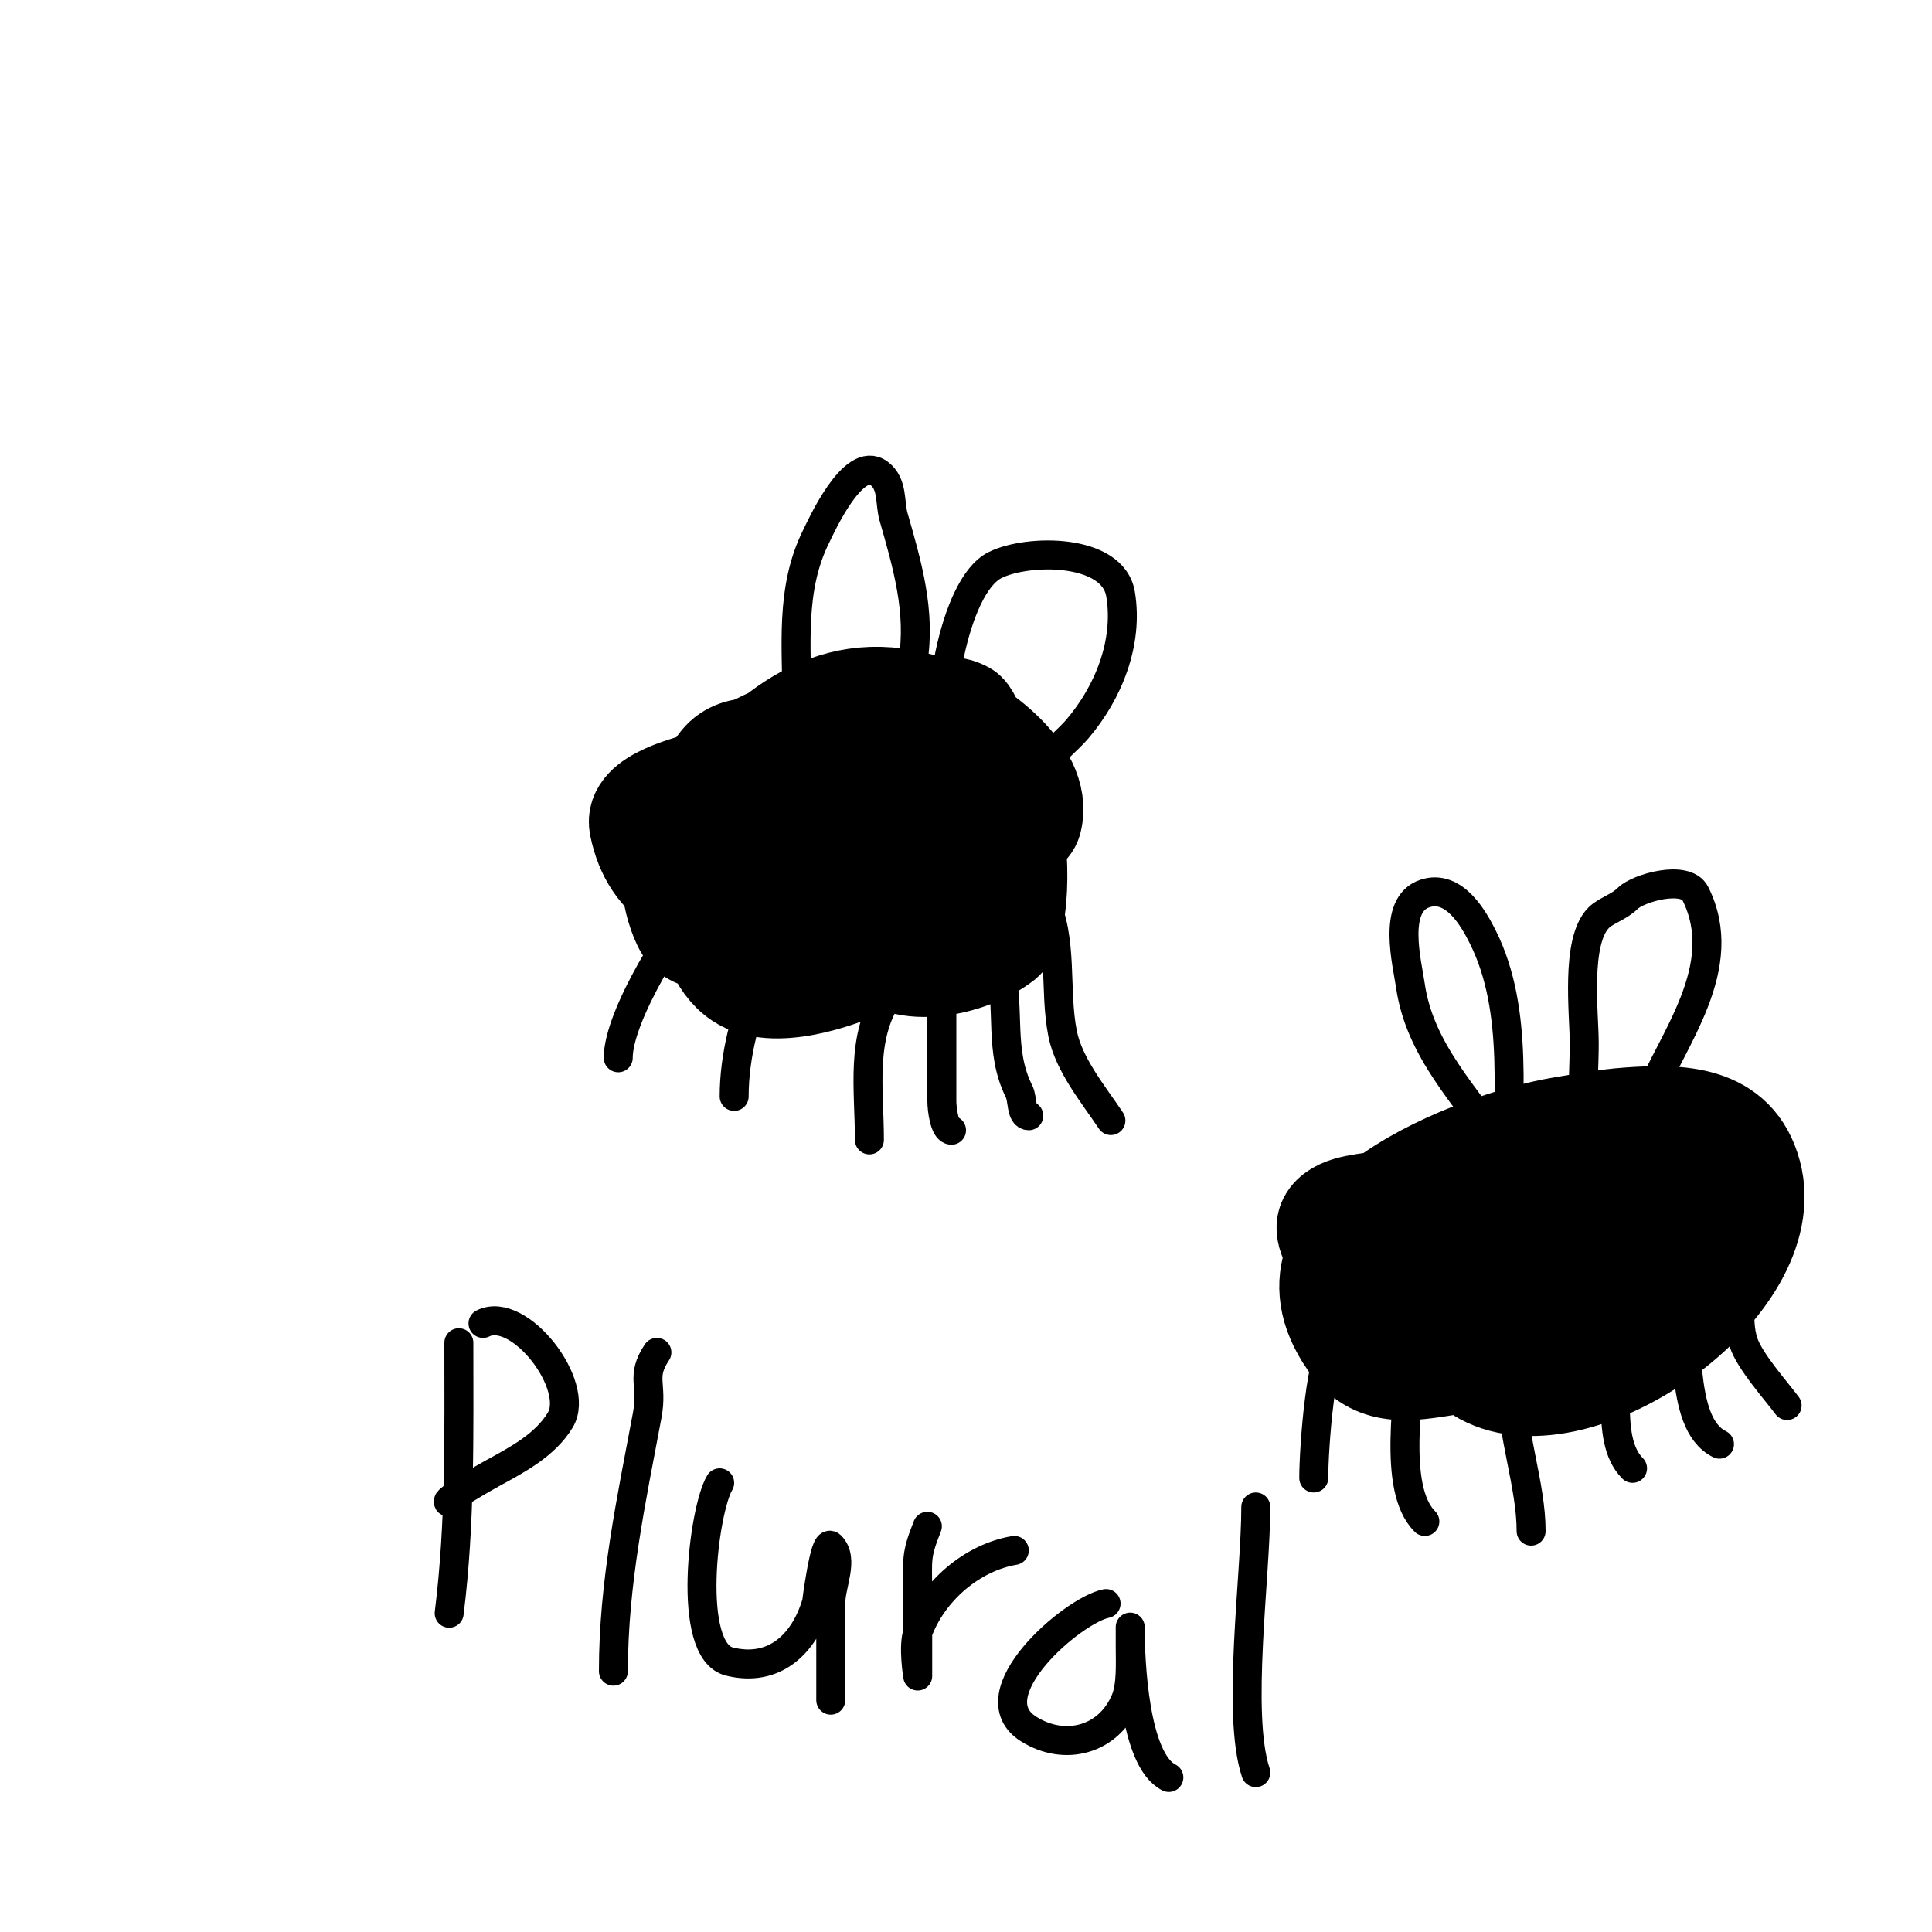 <svg viewBox='0 0 400 400' version='1.1' xmlns='http://www.w3.org/2000/svg' xmlns:xlink='http://www.w3.org/1999/xlink'><g fill='none' stroke='#000000' stroke-width='20' stroke-linecap='round' stroke-linejoin='round'><path d='M152,168c1,-1.667 1.418,-3.87 3,-5c5.211,-3.722 36.207,-6.018 29,12c-4.026,10.066 -19.318,3.435 -25,1c-2.925,-1.254 -11.568,-3.648 -8,-9c1.313,-1.97 6.147,-1 8,-1c6.487,0 29.689,2.933 26,14c-1.916,5.747 -28.939,6.354 -33,5c-2.329,-0.776 -13.778,-10.815 -9,-14c1.961,-1.307 4.713,-0.428 7,-1c12.548,-3.137 22.709,-5 36,-5c5.469,0 11.396,1.811 9,9c-4.825,14.475 -30.885,5.508 -39,1c-4.412,-2.451 -11.275,-7.175 -9,-14c4.955,-14.865 27.444,-0.35 33,6c3.112,3.557 5.928,13.072 2,17c-2.113,2.113 -31.064,4.839 -34,4c-2.503,-0.715 -3.708,-3.74 -5,-6c-11.599,-20.297 22.071,-24.005 35,-25c4.638,-0.357 12.36,-1.28 15,4c14.13,28.259 -23.742,46.135 -41,26c-3.631,-4.237 -10.423,-20.577 -5,-26c5.643,-5.643 23.119,-5 30,-5c6.414,0 14.473,-2.053 18,5c11.735,23.47 -22.473,34 -39,34c-4.015,0 -10.683,1.317 -14,-2c-1.397,-1.397 -2.761,-6.087 -3,-8c-2.214,-17.711 23.334,-22.963 37,-26c7.876,-1.75 21.19,-6.241 24,5c4.386,17.546 -4.796,28.845 -20,36c-6.288,2.959 -19.912,7.726 -27,3c-9.95,-6.634 -7.943,-27.285 -6,-37'/><path d='M147,166c11.313,-14.707 25.636,-27.187 46,-20c7.927,2.798 23.679,13.285 21,24c-0.97,3.879 -9.285,3.914 -12,5c-13.831,5.532 -29.389,13.903 -45,10c-6.347,-1.587 -15.084,-15.193 -11,-22c6.796,-11.326 27.363,-16 39,-16c5,0 10.659,-2.481 15,0c1.937,1.107 3.749,8.991 4,11c2.519,20.154 -22.095,43.602 -43,36c-3.824,-1.391 -6.615,-4.743 -10,-7c-2.956,-1.971 -8.567,-6.656 -10,-10c-8.524,-19.89 32.218,-24.401 43,-25c3.127,-0.174 11.836,-1.329 14,3c4.185,8.371 -6.081,19.054 -12,23c-14.666,9.777 -48.987,18.067 -54,-7c-1.256,-6.279 11.334,-8.778 15,-10c14.185,-4.728 29.153,-6 44,-6c4.396,0 9.093,-0.445 10,5c2.947,17.681 -9.13,27.074 -23,35c-5.998,3.427 -18.768,12.232 -26,5c-5.873,-5.873 -7.441,-20.039 0,-25c12.187,-8.124 28.865,-10 43,-10c5.421,0 10.988,-2.02 14,3c2.511,4.184 3.1,23.72 -1,27c-6.814,5.451 -22.933,9.121 -28,0c-4.521,-8.139 -11.349,-26.112 -5,-35c3.629,-5.081 23.369,-12.175 28,-6c6.046,8.061 -0.495,35 -17,35c-3.829,0 -16.326,-6.674 -12,-11'/></g>
<g fill='none' stroke='#000000' stroke-width='6' stroke-linecap='round' stroke-linejoin='round'><path d='M146,185c-6.008,6.008 -18,25.274 -18,34'/><path d='M158,202c-3.653,7.306 -6,16.704 -6,25'/><path d='M184,206c-5.904,8.856 -4,19.499 -4,30'/><path d='M195,203c0,8.333 0,16.667 0,25c0,1.58 0.542,6 2,6'/><path d='M207,200c2.263,9.05 -0.265,17.469 4,26c0.78,1.561 0.353,5 2,5'/><path d='M216,186c4.235,8.469 2.174,18.872 4,28c1.299,6.497 6.429,12.643 10,18'/><path d='M170,163c-1.667,-1.333 -3.634,-2.36 -5,-4c-1.421,-1.705 0,-10.999 0,-13c0,-12.019 -1.497,-24.007 4,-35c0.915,-1.83 7.674,-16.994 13,-13c2.918,2.188 2.151,6.03 3,9c2.768,9.687 5.727,19.64 4,30c-1.157,6.944 -7,23.954 -7,30'/><path d='M196,157c-2.887,-8.662 1.259,-35.63 10,-40c6.783,-3.392 24.412,-3.531 26,6c1.667,10.001 -2.479,20.393 -9,28c-2.982,3.479 -14,12.462 -14,16'/></g>
<g fill='none' stroke='#000000' stroke-width='20' stroke-linecap='round' stroke-linejoin='round'><path d='M285,263c-3.534,-7.069 -0.062,-7.704 7,-13c11.388,-8.541 22.132,-11 36,-11c2.667,0 6.114,-1.886 8,0c1.716,1.716 1.657,4.598 2,7c3.311,23.176 -38.575,31.616 -53,22c-2.576,-1.718 -13.563,-11.25 -10,-16c2.484,-3.312 8.551,-3.014 12,-4c8.535,-2.438 44.423,-9.679 49,1c9.065,21.152 -21.316,31.682 -36,34c-8.292,1.309 -15.609,2.702 -21,-5c-17.967,-25.667 27.396,-42.233 44,-45c4.65,-0.775 9.298,-1.664 14,-2c10.523,-0.752 22.64,-0.766 26,12c6.153,23.382 -35.881,52.833 -56,42c-5.088,-2.74 -10.434,-13.78 -12,-19c-4.707,-15.689 31.125,-22 41,-22c3.682,0 8.643,-1.828 11,1c5.307,6.368 -4.495,16.714 -8,20c-12.148,11.389 -43.166,30.031 -52,5c-8.763,-24.83 15.068,-32.133 35,-33c6.408,-0.279 19.299,-2.402 23,5c3.101,6.201 -3.492,15.241 -7,19c-10.366,11.106 -23.145,17.654 -38,20c-5.217,0.824 -16.135,3.798 -20,-2c-16.343,-24.514 31.267,-39.251 47,-40c5.943,-0.283 16.312,-1.392 19,6c6.315,17.366 -15.227,28.033 -28,33c-5.076,1.974 -16.497,6.755 -21,0c-12.676,-19.014 21.648,-30 34,-30c5.85,0 17.159,-0.285 19,8c2.247,10.11 -22.488,15.468 -29,17c-6.267,1.475 -12.995,1.022 -13,1c-3.273,-13.092 19.844,-18 28,-18c2.063,0 12,-1.22 12,4c0,7.679 -11.735,9.245 -17,11c-3.225,1.075 -8.925,5.225 -10,2c-2.255,-6.765 19.871,-15.129 22,-13c0.236,0.236 0.236,0.764 0,1c-5.266,5.266 -10.789,7.798 -18,9c-0.986,0.164 -2.553,0.894 -3,0c-4.911,-9.822 24,-16.449 24,-7c0,4.751 -30,16.305 -30,7'/></g>
<g fill='none' stroke='#000000' stroke-width='6' stroke-linecap='round' stroke-linejoin='round'><path d='M277,277c-3.582,1.791 -5,23.043 -5,29'/><path d='M292,279c0,9.571 -3.952,29.048 3,36'/><path d='M313,287c0,10.134 4,20.494 4,30'/><path d='M333,275c3.377,8.443 -1.284,22.716 5,29'/><path d='M347,266c3.463,8.659 0.004,28.502 9,33'/><path d='M359,263c2.154,5.386 0.34,10.019 2,15c1.28,3.839 6.597,9.795 9,13'/><path d='M315,251c-1.801,-4.503 -1.323,-8.984 -4,-13c-7.44,-11.16 -17.07,-20.489 -19,-34c-0.652,-4.564 -3.868,-16.711 3,-19c6.112,-2.037 10.18,5.359 12,9c7.677,15.355 5,34.606 5,52'/><path d='M331,239c-4.319,-7.198 -3,-14.708 -3,-23c0,-6.035 -1.875,-21.125 3,-26c1.479,-1.479 4.182,-2.182 6,-4c2.177,-2.177 12.021,-4.957 14,-1c7.64,15.281 -4.894,30.236 -10,43c-0.83,2.076 -0.089,4.089 -2,6'/><path d='M95,278c0,18.819 0.336,37.314 -2,56'/><path d='M100,274c7.517,-3.759 20.3,12.834 16,20c-3.116,5.194 -8.959,8.25 -14,11c-1.318,0.719 -10.665,6 -9,6'/><path d='M136,280c-3.426,5.138 -0.795,6.575 -2,13c-3.312,17.663 -7,34.768 -7,53'/><path d='M149,307c-3.342,5.57 -7.027,34.743 2,37c9.232,2.308 15.468,-3.56 18,-12c0.117,-0.392 1.701,-13.299 3,-12c2.828,2.828 0,8 0,12c0,6.667 0,13.333 0,20'/><path d='M192,316c-2.504,6.26 -2,6.832 -2,14c0,2.333 0,4.667 0,7c0,3.333 0,10 0,10c0,0 -1.025,-6.181 0,-9c3.145,-8.648 11.356,-15.559 20,-17'/><path d='M229,332c-6.962,1.392 -27.314,18.929 -16,26c7.516,4.697 16.573,2.224 20,-6c1.274,-3.058 1,-7.742 1,-11c0,-1.333 0,-5.333 0,-4c0,6.791 0.797,27.398 8,31'/><path d='M260,312c0,14.372 -4.041,42.878 0,55'/></g>
</svg>